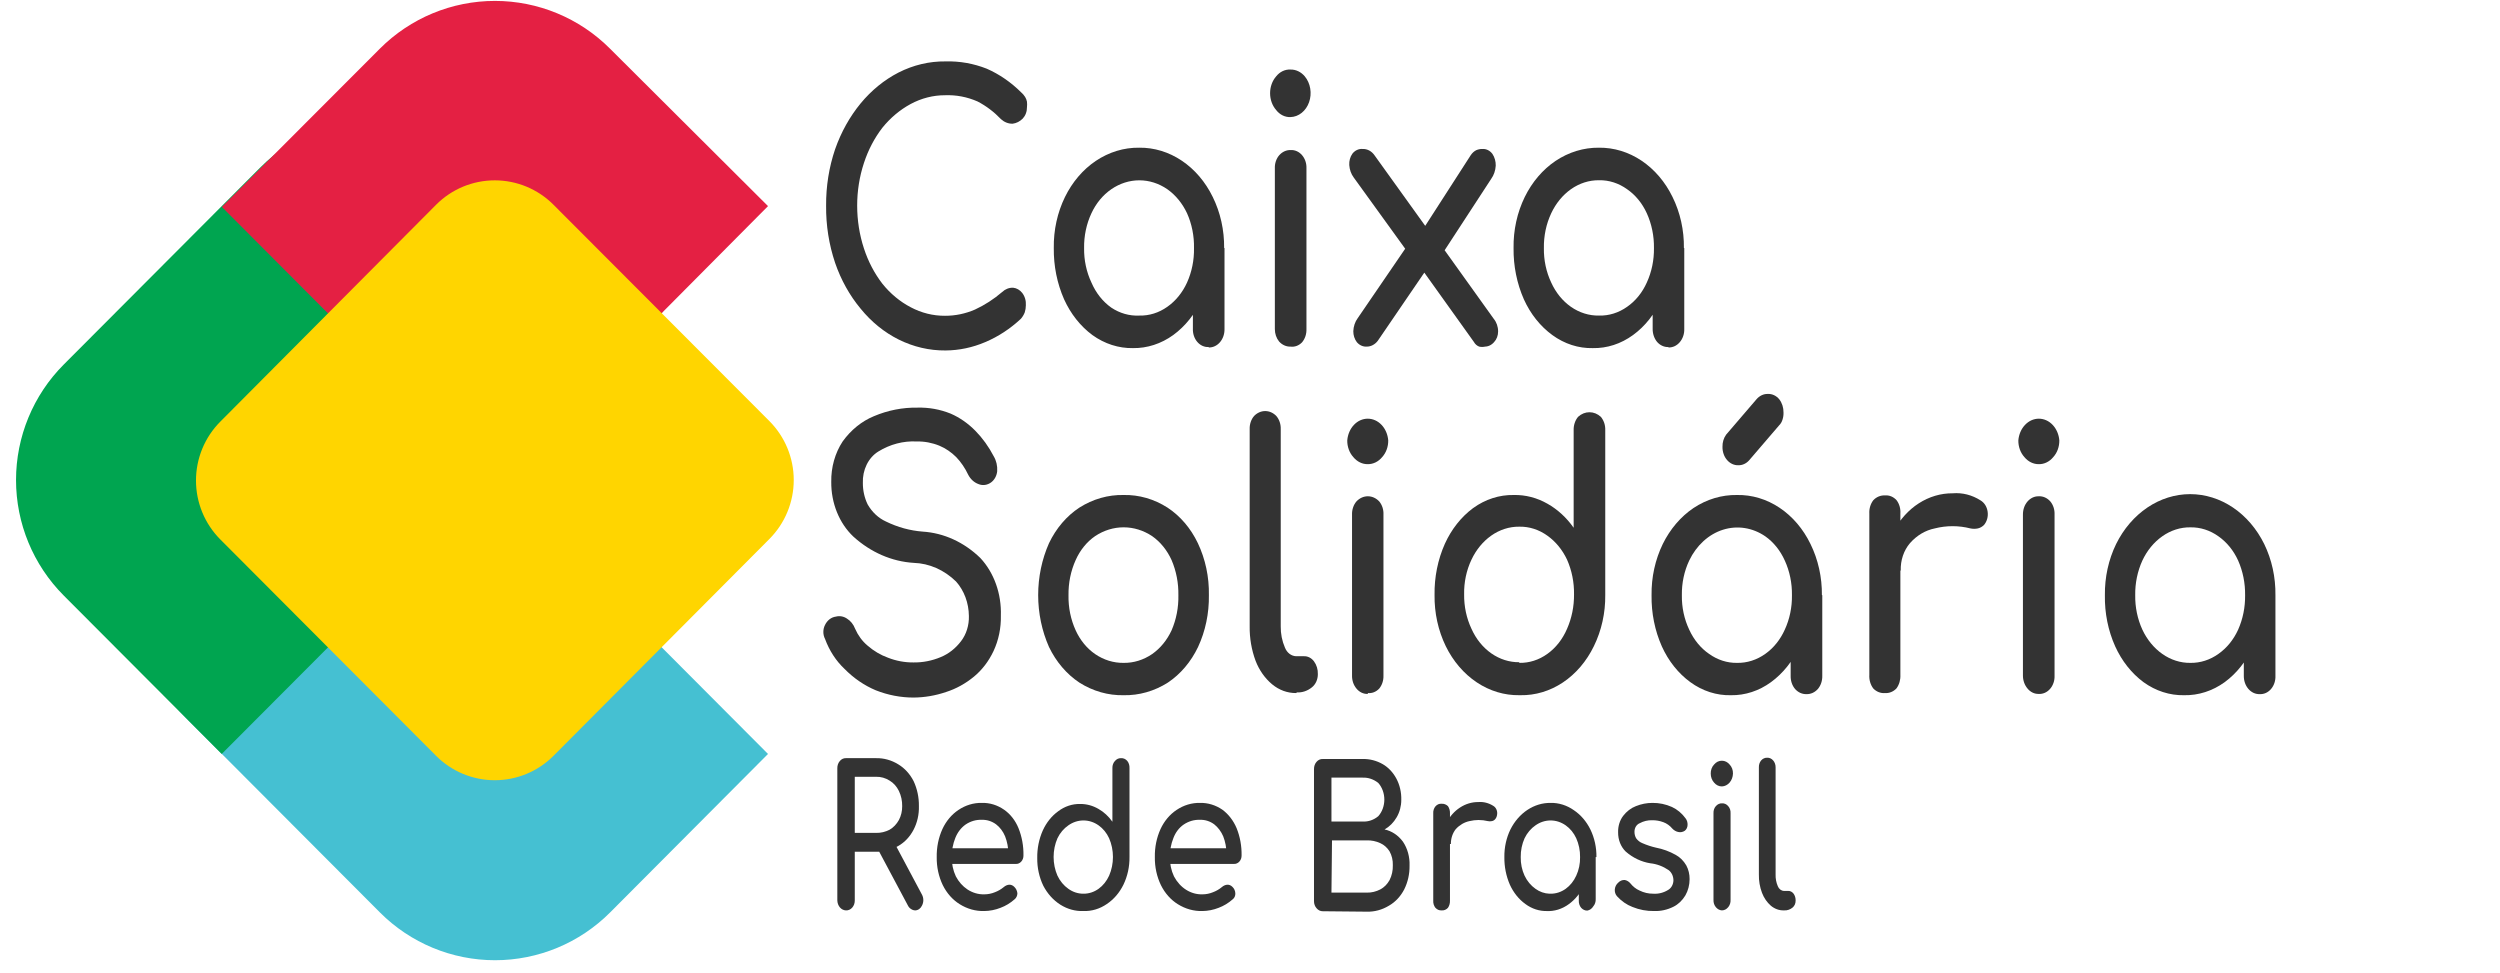 <svg width="167" height="65" viewBox="0 0 167 65" fill="none" xmlns="http://www.w3.org/2000/svg">
<path fill-rule="evenodd" clip-rule="evenodd" d="M51.303 50.364L21.951 20.919L12.412 30.485C10.109 32.804 8.815 35.944 8.815 39.217C8.815 42.49 10.109 45.63 12.412 47.948L25.376 60.948C27.416 62.994 30.183 64.143 33.068 64.143C35.953 64.143 38.719 62.994 40.759 60.948L51.303 50.364Z" fill="#45C0D2"/>
<path fill-rule="evenodd" clip-rule="evenodd" d="M44.303 20.789L34.775 11.223C32.463 8.907 29.33 7.606 26.062 7.606C22.795 7.606 19.661 8.907 17.35 11.223L4.256 24.353C2.217 26.399 1.071 29.174 1.071 32.067C1.071 34.96 2.217 37.734 4.256 39.78L14.811 50.364L44.303 20.789Z" fill="#00A550"/>
<path fill-rule="evenodd" clip-rule="evenodd" d="M51.303 13.769L40.748 3.25C38.709 1.208 35.944 0.061 33.062 0.061C30.18 0.061 27.415 1.208 25.376 3.25L14.821 13.823L33.067 32.121L51.303 13.769Z" fill="#E42043"/>
<path fill-rule="evenodd" clip-rule="evenodd" d="M51.401 35.999C52.439 34.955 53.022 33.541 53.022 32.067C53.022 30.592 52.439 29.178 51.401 28.134L36.968 13.672C35.929 12.631 34.52 12.047 33.052 12.047C31.583 12.047 30.175 12.631 29.136 13.672L14.714 28.167C13.675 29.211 13.092 30.625 13.092 32.099C13.092 33.574 13.675 34.988 14.714 36.032L29.136 50.494C30.175 51.535 31.583 52.119 33.052 52.119C34.52 52.119 35.929 51.535 36.968 50.494L51.401 35.999Z" fill="#FFD500"/>
<path d="M63.163 23.411C62.088 23.421 61.022 23.173 60.033 22.682C59.074 22.204 58.209 21.504 57.492 20.622C56.758 19.741 56.178 18.701 55.786 17.561C55.376 16.345 55.171 15.049 55.184 13.742C55.174 12.45 55.378 11.168 55.786 9.966C56.184 8.83 56.763 7.791 57.492 6.905C58.212 6.033 59.071 5.334 60.021 4.846C61.011 4.342 62.082 4.088 63.163 4.102C64.097 4.076 65.028 4.24 65.913 4.588C66.755 4.957 67.536 5.494 68.22 6.176C68.319 6.26 68.406 6.362 68.478 6.476C68.536 6.571 68.578 6.678 68.601 6.791C68.615 6.914 68.615 7.039 68.601 7.163C68.603 7.305 68.579 7.446 68.53 7.577C68.481 7.708 68.409 7.825 68.319 7.921C68.129 8.113 67.893 8.233 67.643 8.264C67.364 8.27 67.091 8.164 66.87 7.964C66.403 7.475 65.873 7.074 65.299 6.777C64.605 6.473 63.867 6.333 63.126 6.362C62.334 6.36 61.55 6.561 60.831 6.948C60.119 7.332 59.478 7.871 58.94 8.536C58.411 9.224 57.995 10.019 57.713 10.882C57.411 11.794 57.258 12.764 57.259 13.742C57.26 14.72 57.413 15.69 57.713 16.603C57.995 17.466 58.411 18.261 58.94 18.949C59.474 19.615 60.117 20.149 60.831 20.522C61.551 20.905 62.334 21.1 63.126 21.094C63.809 21.097 64.487 20.957 65.127 20.679C65.773 20.381 66.384 19.987 66.944 19.506C67.151 19.31 67.413 19.209 67.68 19.22C67.91 19.244 68.125 19.366 68.282 19.564C68.369 19.675 68.436 19.806 68.478 19.949C68.521 20.091 68.537 20.243 68.527 20.393C68.526 20.554 68.501 20.714 68.454 20.865C68.391 21.026 68.304 21.171 68.196 21.294C67.481 21.963 66.676 22.49 65.814 22.853C64.965 23.216 64.068 23.405 63.163 23.411Z" fill="#333333"/>
<path d="M80.741 23.182C80.6 23.19 80.46 23.164 80.329 23.105C80.198 23.046 80.078 22.956 79.979 22.84C79.879 22.724 79.802 22.585 79.751 22.433C79.701 22.279 79.678 22.116 79.685 21.952V18.262L80.078 15.702L81.797 16.574V21.981C81.8 22.143 81.775 22.305 81.723 22.456C81.671 22.607 81.594 22.744 81.495 22.859C81.396 22.974 81.279 23.065 81.149 23.125C81.019 23.186 80.881 23.215 80.741 23.211V23.182ZM76.101 21.08C76.762 21.098 77.414 20.895 77.979 20.493C78.535 20.103 78.989 19.545 79.293 18.877C79.613 18.168 79.774 17.375 79.759 16.574C79.775 15.764 79.615 14.961 79.293 14.243C78.983 13.584 78.53 13.031 77.979 12.641C77.412 12.251 76.766 12.045 76.107 12.045C75.449 12.045 74.802 12.251 74.235 12.641C73.677 13.025 73.218 13.578 72.909 14.243C72.574 14.957 72.405 15.761 72.418 16.574C72.406 17.379 72.576 18.173 72.909 18.877C73.207 19.569 73.667 20.15 74.235 20.55C74.802 20.928 75.449 21.112 76.101 21.08ZM75.684 23.254C74.726 23.271 73.785 22.968 72.971 22.381C72.173 21.79 71.522 20.967 71.081 19.993C70.615 18.936 70.379 17.762 70.393 16.574C70.374 15.377 70.633 14.196 71.142 13.156C71.632 12.158 72.339 11.329 73.192 10.753C74.076 10.158 75.081 9.852 76.101 9.866C77.097 9.854 78.077 10.153 78.94 10.732C79.804 11.31 80.519 12.147 81.011 13.156C81.524 14.194 81.787 15.376 81.772 16.574H80.962C80.976 17.762 80.74 18.936 80.275 19.993C79.833 20.971 79.176 21.795 78.372 22.381C77.565 22.964 76.633 23.267 75.684 23.254Z" fill="#333333"/>
<path d="M86.203 7.821C86.024 7.829 85.845 7.79 85.68 7.709C85.514 7.627 85.366 7.504 85.246 7.349C85.118 7.202 85.016 7.028 84.947 6.835C84.877 6.642 84.842 6.435 84.842 6.226C84.842 6.017 84.877 5.81 84.947 5.617C85.016 5.424 85.118 5.25 85.246 5.103C85.367 4.95 85.516 4.83 85.681 4.751C85.847 4.672 86.025 4.636 86.203 4.646C86.381 4.641 86.558 4.68 86.723 4.759C86.888 4.837 87.037 4.955 87.161 5.103C87.347 5.327 87.474 5.609 87.524 5.916C87.575 6.222 87.548 6.539 87.446 6.828C87.345 7.116 87.173 7.364 86.952 7.54C86.731 7.717 86.471 7.814 86.203 7.821ZM86.203 23.154C86.063 23.158 85.924 23.13 85.793 23.071C85.662 23.012 85.543 22.924 85.442 22.811C85.26 22.587 85.159 22.29 85.16 21.981V11.254C85.153 11.09 85.175 10.926 85.226 10.773C85.276 10.621 85.354 10.482 85.455 10.367C85.556 10.254 85.675 10.165 85.805 10.106C85.936 10.047 86.076 10.019 86.216 10.024C86.356 10.015 86.496 10.042 86.628 10.101C86.759 10.159 86.878 10.25 86.978 10.366C87.077 10.482 87.155 10.62 87.205 10.773C87.256 10.926 87.278 11.09 87.271 11.254V21.981C87.277 22.144 87.253 22.307 87.203 22.46C87.152 22.612 87.075 22.751 86.977 22.868C86.872 22.976 86.749 23.058 86.616 23.107C86.483 23.156 86.342 23.172 86.203 23.154Z" fill="#333333"/>
<path d="M96.343 16.96L94.919 15.53L98.245 10.367C98.339 10.225 98.461 10.112 98.601 10.038C98.734 9.978 98.876 9.949 99.019 9.952C99.145 9.942 99.272 9.967 99.389 10.024C99.506 10.081 99.611 10.169 99.694 10.281C99.844 10.505 99.922 10.783 99.915 11.068C99.896 11.394 99.789 11.704 99.608 11.954L96.343 16.96ZM91.297 23.154C91.175 23.162 91.052 23.139 90.938 23.087C90.824 23.036 90.72 22.956 90.635 22.854C90.482 22.652 90.399 22.392 90.401 22.124C90.413 21.803 90.516 21.495 90.696 21.252L94.207 16.117L95.324 17.948L92.034 22.768C91.942 22.889 91.828 22.986 91.701 23.053C91.575 23.12 91.437 23.154 91.297 23.154ZM99.203 23.154C99.073 23.183 98.94 23.183 98.81 23.154C98.664 23.1 98.538 22.989 98.454 22.839L94.771 17.69L94.023 16.832L90.426 11.854C90.254 11.622 90.151 11.331 90.131 11.025C90.115 10.75 90.19 10.479 90.34 10.267C90.426 10.156 90.533 10.07 90.652 10.016C90.772 9.961 90.9 9.939 91.028 9.952C91.177 9.946 91.326 9.98 91.462 10.052C91.598 10.124 91.718 10.232 91.813 10.367L95.348 15.287L95.888 15.859L99.78 21.294C99.968 21.521 100.074 21.823 100.074 22.138C100.075 22.273 100.051 22.406 100.005 22.529C99.958 22.653 99.89 22.763 99.804 22.854C99.718 22.954 99.614 23.033 99.5 23.085C99.386 23.136 99.264 23.16 99.141 23.154H99.203Z" fill="#333333"/>
<path d="M111.454 23.183C111.314 23.189 111.174 23.162 111.044 23.102C110.912 23.044 110.793 22.954 110.693 22.839C110.596 22.722 110.52 22.583 110.469 22.43C110.419 22.278 110.394 22.116 110.398 21.953V18.262L110.791 15.702L112.509 16.575V21.981C112.513 22.144 112.489 22.305 112.436 22.456C112.384 22.608 112.307 22.745 112.207 22.86C112.109 22.975 111.991 23.065 111.863 23.126C111.732 23.186 111.594 23.215 111.454 23.211V23.183ZM106.814 21.08C107.475 21.099 108.127 20.895 108.692 20.494C109.25 20.108 109.706 19.548 110.005 18.877C110.331 18.169 110.495 17.377 110.484 16.575C110.496 15.763 110.332 14.961 110.005 14.243C109.702 13.579 109.248 13.025 108.692 12.641C108.128 12.235 107.477 12.026 106.814 12.04C106.152 12.033 105.502 12.241 104.936 12.641C104.385 13.032 103.933 13.584 103.623 14.243C103.287 14.957 103.118 15.761 103.132 16.575C103.119 17.379 103.289 18.173 103.623 18.877C103.926 19.545 104.38 20.104 104.936 20.494C105.503 20.89 106.153 21.093 106.814 21.08ZM106.397 23.254C105.443 23.275 104.505 22.972 103.696 22.382C102.892 21.796 102.235 20.971 101.794 19.993C101.328 18.936 101.092 17.762 101.106 16.575C101.087 15.377 101.346 14.196 101.855 13.156C102.345 12.159 103.052 11.33 103.905 10.753C104.789 10.161 105.794 9.854 106.814 9.866C107.811 9.855 108.79 10.154 109.653 10.732C110.517 11.31 111.232 12.147 111.724 13.156C112.238 14.195 112.501 15.376 112.485 16.575H111.675C111.689 17.764 111.449 18.939 110.975 19.993C110.542 20.974 109.889 21.799 109.085 22.382C108.281 22.969 107.347 23.273 106.397 23.254Z" fill="#333333"/>
<path d="M57.099 55.637H58.523C58.836 55.645 59.146 55.571 59.431 55.422C59.682 55.276 59.893 55.053 60.045 54.779C60.194 54.5 60.27 54.177 60.266 53.849C60.272 53.494 60.195 53.143 60.045 52.834C59.902 52.54 59.689 52.302 59.431 52.147C59.153 51.969 58.84 51.881 58.523 51.889H57.099V55.637ZM61.15 60.815C61.051 60.815 60.954 60.786 60.868 60.729C60.775 60.675 60.698 60.591 60.647 60.486L58.633 56.71L59.763 56.338L61.592 59.77C61.648 59.878 61.678 60.002 61.678 60.128C61.678 60.254 61.648 60.378 61.592 60.486C61.549 60.581 61.486 60.661 61.408 60.719C61.331 60.776 61.242 60.809 61.15 60.815ZM56.51 60.815C56.358 60.811 56.213 60.739 56.105 60.614C55.998 60.488 55.936 60.319 55.933 60.142V51.317C55.931 51.227 55.946 51.137 55.975 51.053C56.005 50.97 56.049 50.894 56.105 50.831C56.158 50.769 56.221 50.72 56.291 50.688C56.36 50.656 56.435 50.642 56.51 50.645H58.523C59.04 50.635 59.551 50.777 60.008 51.06C60.43 51.314 60.783 51.7 61.027 52.175C61.268 52.688 61.391 53.265 61.383 53.849C61.398 54.4 61.276 54.944 61.032 55.416C60.789 55.888 60.433 56.267 60.008 56.509C59.547 56.776 59.038 56.908 58.523 56.896H57.099V60.142C57.101 60.232 57.087 60.322 57.058 60.406C57.028 60.489 56.985 60.564 56.93 60.627C56.874 60.691 56.809 60.74 56.736 60.772C56.664 60.804 56.587 60.819 56.51 60.815Z" fill="#333333"/>
<path d="M65.753 60.857C65.18 60.874 64.612 60.717 64.108 60.4C63.636 60.107 63.245 59.666 62.978 59.127C62.703 58.555 62.563 57.908 62.573 57.253C62.561 56.601 62.692 55.956 62.954 55.379C63.201 54.847 63.571 54.406 64.022 54.106C64.495 53.787 65.034 53.623 65.581 53.634C66.107 53.618 66.627 53.777 67.078 54.092C67.495 54.383 67.828 54.811 68.036 55.322C68.264 55.89 68.378 56.511 68.367 57.139C68.369 57.216 68.358 57.293 68.332 57.364C68.307 57.436 68.268 57.5 68.22 57.553C68.171 57.608 68.113 57.65 68.05 57.677C67.987 57.704 67.919 57.715 67.852 57.711H63.347V56.666H67.827L67.361 57.038C67.359 56.634 67.284 56.234 67.14 55.865C67.005 55.54 66.797 55.263 66.538 55.065C66.252 54.855 65.919 54.751 65.581 54.764C65.203 54.748 64.828 54.858 64.501 55.079C64.199 55.292 63.959 55.606 63.813 55.98C63.653 56.378 63.573 56.813 63.58 57.253C63.571 57.702 63.665 58.146 63.85 58.54C64.04 58.903 64.306 59.203 64.623 59.413C64.967 59.64 65.358 59.754 65.753 59.742C65.995 59.742 66.236 59.693 66.465 59.599C66.675 59.519 66.873 59.404 67.054 59.255C67.157 59.164 67.281 59.11 67.41 59.098C67.536 59.092 67.659 59.144 67.753 59.241C67.868 59.347 67.943 59.501 67.962 59.67C67.961 59.749 67.943 59.827 67.911 59.896C67.879 59.966 67.834 60.026 67.778 60.071C67.493 60.323 67.174 60.517 66.833 60.643C66.485 60.78 66.12 60.852 65.753 60.857Z" fill="#333333"/>
<path d="M72.369 59.699C72.729 59.704 73.082 59.59 73.388 59.37C73.684 59.156 73.925 58.855 74.088 58.497C74.257 58.109 74.345 57.681 74.345 57.246C74.345 56.811 74.257 56.382 74.088 55.994C73.925 55.64 73.683 55.344 73.388 55.136C73.083 54.92 72.733 54.806 72.376 54.806C72.018 54.806 71.668 54.92 71.363 55.136C71.061 55.343 70.811 55.639 70.639 55.994C70.469 56.382 70.381 56.811 70.381 57.246C70.381 57.681 70.469 58.109 70.639 58.497C70.811 58.857 71.06 59.157 71.363 59.37C71.665 59.588 72.014 59.702 72.369 59.699ZM72.369 60.857C71.835 60.877 71.306 60.731 70.836 60.435C70.365 60.138 69.971 59.702 69.693 59.169C69.419 58.602 69.279 57.961 69.288 57.31C69.279 56.674 69.406 56.044 69.657 55.479C69.896 54.951 70.252 54.507 70.688 54.192C71.122 53.864 71.631 53.695 72.148 53.706C72.574 53.7 72.995 53.813 73.376 54.035C73.737 54.238 74.055 54.531 74.309 54.893V51.303C74.306 51.214 74.32 51.126 74.35 51.044C74.379 50.963 74.424 50.89 74.481 50.831C74.534 50.769 74.597 50.72 74.666 50.688C74.736 50.656 74.811 50.641 74.886 50.645C74.963 50.64 75.04 50.654 75.111 50.686C75.183 50.718 75.249 50.767 75.303 50.831C75.354 50.894 75.393 50.968 75.418 51.049C75.443 51.13 75.454 51.217 75.45 51.303V57.238C75.46 57.889 75.32 58.531 75.045 59.098C74.782 59.634 74.4 60.078 73.941 60.385C73.466 60.714 72.921 60.877 72.369 60.857Z" fill="#333333"/>
<path d="M80.323 60.857C79.75 60.874 79.183 60.716 78.678 60.399C78.207 60.107 77.816 59.666 77.549 59.126C77.273 58.555 77.134 57.908 77.144 57.253C77.131 56.6 77.262 55.955 77.524 55.379C77.771 54.846 78.141 54.406 78.592 54.106C79.069 53.785 79.613 53.621 80.164 53.634C80.689 53.622 81.208 53.78 81.661 54.092C82.067 54.393 82.394 54.819 82.606 55.322C82.835 55.89 82.948 56.511 82.938 57.138C82.94 57.216 82.928 57.293 82.903 57.364C82.877 57.436 82.839 57.5 82.79 57.553C82.742 57.607 82.684 57.649 82.62 57.676C82.557 57.703 82.49 57.715 82.422 57.71H77.917V56.666H82.385L81.931 57.038C81.93 56.633 81.854 56.234 81.71 55.865C81.572 55.543 81.365 55.267 81.109 55.064C80.827 54.856 80.497 54.752 80.164 54.764C79.781 54.747 79.403 54.856 79.071 55.079C78.766 55.287 78.526 55.603 78.384 55.98C78.223 56.377 78.143 56.813 78.15 57.253C78.142 57.702 78.235 58.146 78.421 58.54C78.619 58.917 78.899 59.227 79.233 59.438C79.567 59.649 79.943 59.754 80.323 59.742C80.566 59.742 80.807 59.693 81.035 59.598C81.245 59.519 81.444 59.404 81.624 59.255C81.728 59.164 81.851 59.109 81.98 59.098C82.106 59.092 82.229 59.143 82.324 59.241C82.381 59.292 82.428 59.357 82.462 59.431C82.496 59.505 82.516 59.586 82.52 59.67C82.525 59.748 82.511 59.827 82.481 59.897C82.451 59.968 82.405 60.027 82.349 60.07C82.064 60.323 81.744 60.516 81.403 60.643C81.055 60.78 80.691 60.852 80.323 60.857Z" fill="#333333"/>
<path d="M88.941 54.878H91.028C91.4 54.9 91.768 54.774 92.071 54.52C92.199 54.377 92.3 54.204 92.369 54.014C92.438 53.823 92.474 53.619 92.474 53.412C92.474 53.205 92.438 53.001 92.369 52.81C92.3 52.62 92.199 52.447 92.071 52.303C91.766 52.057 91.4 51.931 91.028 51.946H88.941V54.878ZM88.941 59.627H91.298C91.611 59.635 91.921 59.561 92.206 59.412C92.457 59.28 92.67 59.066 92.82 58.797C92.975 58.495 93.052 58.148 93.041 57.796C93.052 57.467 92.975 57.142 92.82 56.866C92.664 56.621 92.451 56.433 92.206 56.323C91.917 56.19 91.608 56.127 91.298 56.137H88.978L88.941 59.627ZM88.364 60.871C88.287 60.873 88.209 60.856 88.138 60.822C88.066 60.787 88.001 60.736 87.947 60.671C87.892 60.61 87.848 60.537 87.819 60.456C87.789 60.374 87.774 60.287 87.775 60.199V51.374C87.773 51.283 87.788 51.193 87.817 51.11C87.847 51.026 87.891 50.95 87.947 50.888C88.001 50.824 88.067 50.775 88.139 50.743C88.21 50.711 88.287 50.697 88.364 50.702H91.028C91.491 50.69 91.95 50.808 92.366 51.045C92.739 51.261 93.053 51.592 93.274 52.003C93.504 52.431 93.619 52.929 93.606 53.433C93.606 53.847 93.499 54.25 93.299 54.592C93.096 54.943 92.816 55.224 92.489 55.407C92.966 55.508 93.399 55.795 93.716 56.223C94.023 56.678 94.18 57.246 94.158 57.825C94.166 58.382 94.043 58.931 93.802 59.412C93.559 59.881 93.205 60.258 92.783 60.499C92.325 60.777 91.814 60.915 91.298 60.9L88.364 60.871Z" fill="#333333"/>
<path d="M96.306 60.814C96.23 60.821 96.153 60.809 96.082 60.779C96.01 60.75 95.944 60.703 95.888 60.643C95.836 60.578 95.796 60.502 95.77 60.418C95.745 60.334 95.735 60.245 95.741 60.156V54.349C95.734 54.261 95.743 54.171 95.769 54.087C95.794 54.003 95.835 53.927 95.889 53.864C95.944 53.801 96.009 53.753 96.081 53.723C96.153 53.693 96.23 53.682 96.306 53.691C96.457 53.682 96.605 53.738 96.723 53.849C96.82 53.99 96.868 54.169 96.858 54.349V60.156C96.866 60.332 96.818 60.505 96.723 60.643C96.668 60.703 96.602 60.75 96.53 60.779C96.458 60.809 96.382 60.821 96.306 60.814ZM96.306 56.366C96.294 55.862 96.409 55.364 96.637 54.936C96.856 54.525 97.16 54.185 97.521 53.949C97.895 53.702 98.319 53.574 98.749 53.577C99.098 53.549 99.448 53.638 99.755 53.834C99.85 53.889 99.926 53.98 99.97 54.092C100.015 54.203 100.026 54.33 100.001 54.449C99.985 54.553 99.942 54.648 99.878 54.721C99.819 54.791 99.741 54.837 99.657 54.85C99.568 54.871 99.476 54.871 99.387 54.85C98.982 54.752 98.564 54.752 98.159 54.85C97.82 54.922 97.504 55.106 97.251 55.379C97.033 55.65 96.914 56.009 96.919 56.38L96.306 56.366Z" fill="#333333"/>
<path d="M106.028 60.828C105.878 60.831 105.732 60.764 105.623 60.642C105.569 60.579 105.527 60.503 105.499 60.419C105.472 60.335 105.46 60.246 105.464 60.156V58.168L105.672 56.738L106.593 57.195V60.056C106.597 60.146 106.585 60.235 106.557 60.319C106.53 60.403 106.487 60.479 106.433 60.542C106.386 60.62 106.326 60.685 106.256 60.734C106.186 60.783 106.109 60.815 106.028 60.828ZM103.573 59.699C103.933 59.704 104.286 59.59 104.592 59.37C104.887 59.156 105.129 58.855 105.292 58.497C105.469 58.115 105.558 57.687 105.549 57.253C105.555 56.815 105.466 56.382 105.292 55.994C105.128 55.64 104.887 55.344 104.592 55.136C104.287 54.92 103.936 54.806 103.579 54.806C103.222 54.806 102.872 54.92 102.567 55.136C102.265 55.343 102.015 55.639 101.842 55.994C101.668 56.382 101.579 56.815 101.585 57.253C101.577 57.687 101.665 58.115 101.842 58.497C102.014 58.856 102.264 59.157 102.567 59.37C102.847 59.573 103.169 59.687 103.5 59.699H103.573ZM103.352 60.857C102.836 60.873 102.327 60.709 101.892 60.385C101.456 60.07 101.1 59.626 100.86 59.098C100.61 58.527 100.483 57.894 100.492 57.253C100.483 56.607 100.623 55.969 100.897 55.407C101.17 54.863 101.561 54.413 102.03 54.102C102.5 53.79 103.033 53.629 103.573 53.634C104.122 53.621 104.662 53.79 105.132 54.12C105.592 54.427 105.973 54.872 106.237 55.407C106.511 55.969 106.651 56.607 106.642 57.253H106.212C106.223 57.896 106.092 58.531 105.832 59.098C105.597 59.625 105.245 60.07 104.813 60.385C104.357 60.726 103.82 60.891 103.279 60.857H103.352Z" fill="#333333"/>
<path d="M110.496 60.857C110.003 60.866 109.513 60.774 109.048 60.585C108.662 60.438 108.311 60.193 108.017 59.87C107.963 59.81 107.921 59.736 107.895 59.654C107.871 59.572 107.861 59.485 107.87 59.398C107.879 59.313 107.904 59.231 107.942 59.158C107.98 59.084 108.03 59.02 108.09 58.969C108.149 58.905 108.218 58.856 108.294 58.824C108.37 58.792 108.451 58.778 108.532 58.783C108.677 58.809 108.81 58.89 108.913 59.012C109.079 59.221 109.285 59.383 109.514 59.484C109.809 59.631 110.127 59.704 110.447 59.699C110.792 59.722 111.136 59.633 111.442 59.441C111.541 59.382 111.627 59.292 111.687 59.181C111.747 59.071 111.782 58.943 111.785 58.812C111.785 58.675 111.756 58.541 111.701 58.421C111.644 58.301 111.564 58.199 111.466 58.125C111.091 57.868 110.671 57.712 110.239 57.667C109.642 57.572 109.075 57.301 108.594 56.881C108.434 56.725 108.307 56.53 108.219 56.31C108.132 56.09 108.088 55.85 108.09 55.608C108.077 55.205 108.195 54.811 108.422 54.507C108.654 54.203 108.95 53.976 109.281 53.849C109.636 53.706 110.009 53.633 110.386 53.634C110.83 53.629 111.271 53.721 111.687 53.906C112.038 54.068 112.35 54.328 112.595 54.664C112.642 54.723 112.678 54.793 112.701 54.87C112.724 54.946 112.734 55.026 112.73 55.107C112.728 55.184 112.71 55.259 112.678 55.326C112.646 55.393 112.6 55.45 112.546 55.493C112.416 55.581 112.264 55.611 112.117 55.579C111.965 55.551 111.825 55.471 111.712 55.35C111.545 55.151 111.337 55.004 111.11 54.921C110.867 54.831 110.614 54.788 110.361 54.792C110.073 54.783 109.787 54.852 109.527 54.993C109.425 55.035 109.338 55.112 109.275 55.215C109.214 55.317 109.182 55.44 109.183 55.565C109.182 55.718 109.22 55.867 109.293 55.994C109.403 56.147 109.548 56.261 109.711 56.323C110.005 56.452 110.31 56.552 110.619 56.623C111.078 56.71 111.525 56.874 111.945 57.11C112.227 57.265 112.469 57.507 112.645 57.81C112.792 58.084 112.869 58.402 112.865 58.726C112.865 59.113 112.767 59.491 112.583 59.813C112.383 60.148 112.107 60.411 111.785 60.571C111.378 60.774 110.938 60.872 110.496 60.857Z" fill="#333333"/>
<path d="M115.025 52.533C114.927 52.535 114.829 52.513 114.738 52.468C114.647 52.424 114.566 52.358 114.498 52.275C114.428 52.198 114.372 52.105 114.334 52.001C114.296 51.898 114.277 51.787 114.277 51.675C114.274 51.562 114.293 51.449 114.331 51.346C114.369 51.242 114.425 51.149 114.498 51.074C114.566 50.991 114.647 50.925 114.738 50.88C114.829 50.836 114.927 50.814 115.025 50.816C115.122 50.816 115.218 50.839 115.306 50.883C115.395 50.928 115.475 50.992 115.541 51.074C115.613 51.149 115.671 51.242 115.709 51.346C115.747 51.449 115.766 51.562 115.762 51.675C115.756 51.9 115.676 52.114 115.54 52.273C115.402 52.433 115.219 52.526 115.025 52.533ZM115.025 60.814C114.872 60.806 114.727 60.729 114.62 60.6C114.566 60.536 114.525 60.46 114.496 60.376C114.469 60.292 114.457 60.203 114.461 60.113V54.321C114.457 54.233 114.468 54.145 114.496 54.064C114.523 53.983 114.566 53.909 114.62 53.849C114.676 53.785 114.741 53.736 114.813 53.704C114.884 53.672 114.962 53.658 115.038 53.663C115.113 53.658 115.187 53.673 115.257 53.705C115.327 53.737 115.391 53.786 115.443 53.849C115.498 53.909 115.54 53.983 115.568 54.064C115.595 54.145 115.607 54.233 115.602 54.321V60.113C115.606 60.203 115.595 60.292 115.567 60.376C115.54 60.46 115.497 60.536 115.443 60.6C115.39 60.667 115.325 60.72 115.254 60.757C115.181 60.794 115.104 60.813 115.025 60.814Z" fill="#333333"/>
<path d="M119.163 60.814C118.85 60.823 118.544 60.712 118.291 60.5C118.035 60.277 117.832 59.982 117.702 59.642C117.555 59.255 117.484 58.834 117.493 58.411V51.26C117.49 51.176 117.502 51.092 117.526 51.014C117.552 50.935 117.59 50.863 117.641 50.802C117.693 50.74 117.756 50.692 117.826 50.66C117.896 50.627 117.971 50.613 118.046 50.616C118.121 50.612 118.195 50.626 118.265 50.658C118.335 50.69 118.398 50.739 118.451 50.802C118.502 50.862 118.543 50.933 118.57 51.012C118.598 51.091 118.612 51.175 118.61 51.26V58.411C118.601 58.684 118.652 58.955 118.758 59.198C118.793 59.289 118.851 59.366 118.922 59.422C118.993 59.477 119.077 59.509 119.163 59.513H119.445C119.514 59.51 119.584 59.525 119.646 59.557C119.71 59.59 119.768 59.638 119.813 59.699C119.904 59.827 119.952 59.99 119.948 60.157C119.95 60.249 119.931 60.341 119.896 60.423C119.859 60.506 119.805 60.576 119.74 60.629C119.578 60.76 119.384 60.825 119.187 60.814H119.163Z" fill="#333333"/>
<path d="M61.028 46.597C60.167 46.597 59.313 46.433 58.499 46.11C57.733 45.789 57.025 45.304 56.412 44.68C55.845 44.146 55.398 43.459 55.111 42.678C55.038 42.537 55 42.376 55 42.213C55 42.049 55.038 41.888 55.111 41.748C55.184 41.594 55.289 41.463 55.415 41.366C55.541 41.269 55.685 41.209 55.835 41.19C56.086 41.124 56.348 41.17 56.572 41.319C56.817 41.468 57.012 41.71 57.124 42.005C57.318 42.448 57.6 42.83 57.946 43.121C58.361 43.483 58.826 43.758 59.321 43.936C59.867 44.15 60.44 44.256 61.015 44.251C61.638 44.261 62.258 44.14 62.844 43.893C63.364 43.68 63.829 43.316 64.195 42.835C64.551 42.373 64.74 41.768 64.722 41.147C64.718 40.716 64.639 40.29 64.492 39.895C64.344 39.5 64.13 39.142 63.863 38.844C63.069 38.07 62.074 37.632 61.04 37.6C59.571 37.51 58.161 36.896 57.001 35.841C56.536 35.401 56.162 34.845 55.907 34.213C55.652 33.582 55.522 32.891 55.528 32.193C55.511 31.218 55.779 30.264 56.289 29.49C56.843 28.72 57.563 28.137 58.376 27.802C59.312 27.406 60.302 27.212 61.297 27.23C62.049 27.21 62.797 27.345 63.507 27.631C64.11 27.894 64.667 28.282 65.152 28.775C65.634 29.265 66.048 29.839 66.379 30.477C66.554 30.769 66.636 31.123 66.613 31.478C66.597 31.629 66.552 31.774 66.482 31.903C66.412 32.032 66.318 32.141 66.208 32.222C66.083 32.315 65.942 32.373 65.796 32.393C65.649 32.413 65.5 32.394 65.361 32.336C65.073 32.232 64.828 32.008 64.673 31.707C64.465 31.267 64.196 30.87 63.875 30.534C63.545 30.205 63.167 29.948 62.758 29.776C62.27 29.576 61.754 29.479 61.236 29.49C60.345 29.444 59.459 29.676 58.671 30.162C58.345 30.363 58.075 30.667 57.893 31.039C57.711 31.411 57.623 31.836 57.639 32.265C57.637 32.766 57.747 33.259 57.959 33.695C58.257 34.215 58.686 34.614 59.186 34.839C59.967 35.221 60.797 35.448 61.641 35.512C63.051 35.602 64.398 36.218 65.483 37.271C65.938 37.758 66.296 38.355 66.533 39.019C66.77 39.683 66.881 40.399 66.858 41.118C66.877 41.947 66.707 42.766 66.367 43.493C66.049 44.167 65.605 44.749 65.066 45.195C64.5 45.662 63.869 46.011 63.2 46.225C62.494 46.466 61.763 46.591 61.028 46.597Z" fill="#333333"/>
<path d="M75.058 44.28C75.726 44.289 76.384 44.087 76.961 43.693C77.509 43.31 77.958 42.762 78.262 42.106C78.577 41.379 78.733 40.574 78.716 39.76C78.73 38.947 78.574 38.142 78.262 37.414C77.962 36.752 77.512 36.197 76.961 35.812C76.381 35.427 75.725 35.225 75.058 35.225C74.391 35.225 73.735 35.427 73.155 35.812C72.601 36.193 72.15 36.748 71.854 37.414C71.528 38.137 71.364 38.944 71.376 39.76C71.36 40.577 71.525 41.384 71.854 42.106C72.154 42.765 72.604 43.314 73.155 43.693C73.732 44.087 74.39 44.289 75.058 44.28ZM75.058 46.44C74.026 46.461 73.007 46.171 72.1 45.596C71.252 45.033 70.552 44.212 70.074 43.221C69.599 42.149 69.35 40.96 69.35 39.753C69.35 38.546 69.599 37.356 70.074 36.284C70.549 35.29 71.25 34.469 72.1 33.91C73.007 33.335 74.026 33.044 75.058 33.066C76.082 33.044 77.094 33.335 77.992 33.91C78.842 34.469 79.543 35.29 80.017 36.284C80.522 37.347 80.776 38.546 80.754 39.76C80.772 40.967 80.523 42.16 80.029 43.221C79.556 44.211 78.86 45.032 78.016 45.596C77.109 46.171 76.09 46.461 75.058 46.44Z" fill="#333333"/>
<path d="M86.584 46.296C86.008 46.304 85.445 46.099 84.976 45.71C84.495 45.309 84.113 44.766 83.871 44.137C83.602 43.41 83.468 42.625 83.478 41.834V28.66C83.473 28.499 83.497 28.339 83.548 28.189C83.598 28.038 83.675 27.902 83.773 27.788C83.978 27.576 84.242 27.459 84.516 27.459C84.79 27.459 85.054 27.576 85.258 27.788C85.356 27.902 85.433 28.038 85.484 28.189C85.534 28.339 85.558 28.499 85.553 28.66V41.834C85.545 42.33 85.642 42.821 85.835 43.264C85.902 43.431 86.007 43.574 86.139 43.675C86.272 43.776 86.426 43.832 86.584 43.836H87.1C87.227 43.831 87.354 43.858 87.471 43.918C87.588 43.977 87.692 44.067 87.775 44.179C87.951 44.417 88.044 44.724 88.032 45.038C88.033 45.209 87.997 45.379 87.929 45.531C87.86 45.682 87.761 45.813 87.64 45.91C87.346 46.151 86.992 46.271 86.633 46.254L86.584 46.296Z" fill="#333333"/>
<path d="M91.371 31.006C91.191 31.01 91.011 30.97 90.844 30.888C90.677 30.807 90.527 30.686 90.402 30.534C90.272 30.391 90.168 30.218 90.099 30.026C90.029 29.834 89.994 29.627 89.997 29.419C90.029 29.022 90.187 28.653 90.44 28.385C90.693 28.116 91.023 27.968 91.365 27.968C91.707 27.968 92.037 28.116 92.291 28.385C92.544 28.653 92.702 29.022 92.734 29.419C92.737 29.627 92.702 29.834 92.632 30.026C92.563 30.218 92.459 30.391 92.329 30.534C92.205 30.685 92.057 30.804 91.892 30.885C91.727 30.966 91.55 31.008 91.371 31.006ZM91.371 46.354C91.23 46.361 91.089 46.332 90.958 46.271C90.827 46.209 90.708 46.115 90.611 45.996C90.514 45.881 90.438 45.745 90.387 45.595C90.337 45.445 90.312 45.285 90.316 45.123V34.382C90.31 34.218 90.333 34.055 90.384 33.903C90.434 33.75 90.511 33.611 90.611 33.495C90.819 33.274 91.09 33.151 91.371 33.151C91.653 33.151 91.924 33.274 92.133 33.495C92.23 33.612 92.305 33.751 92.354 33.904C92.403 34.056 92.423 34.219 92.415 34.382V45.123C92.421 45.284 92.399 45.444 92.35 45.593C92.302 45.743 92.228 45.88 92.133 45.996C92.031 46.105 91.91 46.188 91.779 46.24C91.648 46.291 91.509 46.311 91.371 46.296V46.354Z" fill="#333333"/>
<path d="M101.487 44.279C102.149 44.294 102.802 44.085 103.365 43.679C103.929 43.276 104.384 42.696 104.679 42.005C104.992 41.293 105.153 40.503 105.145 39.702C105.157 38.897 104.996 38.101 104.679 37.385C104.369 36.727 103.916 36.174 103.365 35.783C102.802 35.377 102.149 35.168 101.487 35.182C100.825 35.175 100.175 35.383 99.609 35.783C99.058 36.174 98.605 36.727 98.295 37.385C97.958 38.093 97.789 38.893 97.804 39.702C97.793 40.507 97.963 41.3 98.295 42.005C98.599 42.684 99.058 43.252 99.621 43.646C100.184 44.039 100.83 44.244 101.487 44.236V44.279ZM101.487 46.439C100.492 46.454 99.512 46.158 98.649 45.582C97.785 45.006 97.07 44.171 96.577 43.164C96.071 42.122 95.812 40.942 95.828 39.745C95.81 38.557 96.046 37.382 96.516 36.327C96.957 35.353 97.608 34.529 98.406 33.938C99.22 33.351 100.162 33.048 101.119 33.066C101.901 33.049 102.675 33.25 103.377 33.652C104.051 34.033 104.646 34.579 105.12 35.254V28.746C105.114 28.58 105.137 28.415 105.188 28.26C105.238 28.105 105.316 27.964 105.415 27.845C105.632 27.645 105.9 27.537 106.176 27.537C106.452 27.537 106.72 27.645 106.937 27.845C107.036 27.964 107.113 28.105 107.165 28.26C107.215 28.415 107.238 28.58 107.231 28.746V39.745C107.245 40.943 106.981 42.124 106.471 43.164C105.981 44.174 105.266 45.011 104.402 45.588C103.538 46.164 102.556 46.458 101.561 46.439H101.487Z" fill="#333333"/>
<path d="M116.118 31.078C115.978 31.082 115.839 31.053 115.71 30.992C115.58 30.932 115.462 30.841 115.364 30.726C115.265 30.611 115.187 30.474 115.136 30.323C115.084 30.172 115.059 30.01 115.062 29.848C115.055 29.55 115.142 29.259 115.308 29.032L117.333 26.672C117.431 26.557 117.548 26.466 117.676 26.404C117.804 26.343 117.943 26.312 118.082 26.315C118.226 26.307 118.368 26.335 118.502 26.396C118.636 26.458 118.756 26.552 118.855 26.672C119.043 26.916 119.144 27.233 119.138 27.559C119.144 27.715 119.123 27.871 119.076 28.017C119.034 28.167 118.958 28.301 118.855 28.403L116.842 30.749C116.746 30.857 116.632 30.942 116.508 30.998C116.384 31.055 116.252 31.082 116.118 31.078ZM120.672 46.368C120.532 46.373 120.392 46.344 120.262 46.286C120.131 46.227 120.012 46.138 119.911 46.025C119.813 45.908 119.735 45.769 119.685 45.617C119.635 45.464 119.611 45.301 119.616 45.138V41.448L120.009 38.902L121.728 39.76V45.138C121.733 45.301 121.709 45.464 121.659 45.617C121.609 45.769 121.531 45.908 121.433 46.025C121.332 46.138 121.213 46.227 121.082 46.286C120.952 46.344 120.812 46.373 120.672 46.368ZM116.032 44.28C116.698 44.293 117.354 44.085 117.922 43.679C118.475 43.288 118.924 42.729 119.223 42.063C119.55 41.355 119.714 40.563 119.702 39.76C119.714 38.953 119.55 38.155 119.223 37.443C118.924 36.776 118.475 36.217 117.922 35.827C117.499 35.537 117.03 35.349 116.544 35.274C116.058 35.199 115.563 35.238 115.089 35.388C114.615 35.539 114.173 35.798 113.787 36.151C113.4 36.504 113.079 36.943 112.84 37.443C112.505 38.151 112.336 38.951 112.349 39.76C112.336 40.565 112.505 41.359 112.84 42.063C113.146 42.734 113.604 43.294 114.166 43.679C114.727 44.081 115.374 44.29 116.032 44.28ZM115.627 46.44C114.669 46.463 113.725 46.16 112.914 45.567C112.11 44.981 111.453 44.157 111.011 43.178C110.542 42.123 110.306 40.948 110.324 39.76C110.308 38.563 110.567 37.383 111.073 36.341C111.563 35.344 112.27 34.515 113.123 33.938C114.008 33.35 115.013 33.049 116.032 33.066C117.027 33.047 118.009 33.341 118.874 33.918C119.738 34.494 120.452 35.331 120.942 36.341C121.453 37.382 121.715 38.562 121.703 39.76H120.893C120.911 40.948 120.674 42.123 120.205 43.178C119.764 44.157 119.107 44.981 118.303 45.567C117.501 46.152 116.572 46.455 115.627 46.44Z" fill="#333333"/>
<path d="M125.914 46.297C125.633 46.32 125.354 46.212 125.141 45.996C125.045 45.873 124.971 45.728 124.926 45.571C124.879 45.414 124.861 45.247 124.871 45.081V34.311C124.861 34.147 124.881 33.983 124.927 33.828C124.974 33.673 125.046 33.531 125.141 33.41C125.353 33.191 125.631 33.078 125.914 33.095C126.055 33.081 126.196 33.102 126.33 33.157C126.463 33.211 126.584 33.297 126.687 33.41C126.781 33.532 126.852 33.674 126.896 33.829C126.94 33.984 126.958 34.148 126.945 34.311V45.081C126.962 45.409 126.87 45.732 126.687 45.982C126.583 46.092 126.462 46.176 126.328 46.23C126.195 46.285 126.055 46.307 125.914 46.297ZM125.914 38.044C125.901 37.132 126.109 36.234 126.516 35.455C126.924 34.69 127.495 34.06 128.173 33.624C128.868 33.177 129.649 32.945 130.444 32.952C131.088 32.9 131.731 33.063 132.297 33.424C132.422 33.497 132.53 33.603 132.614 33.734C132.696 33.865 132.751 34.017 132.773 34.177C132.797 34.338 132.787 34.502 132.744 34.657C132.702 34.812 132.629 34.953 132.53 35.069C132.415 35.184 132.275 35.263 132.125 35.298C131.96 35.333 131.789 35.333 131.622 35.298C130.838 35.099 130.025 35.099 129.241 35.298C128.616 35.424 128.038 35.768 127.584 36.285C127.379 36.524 127.219 36.81 127.113 37.126C127.008 37.44 126.959 37.777 126.97 38.115L125.914 38.044Z" fill="#333333"/>
<path d="M136.188 31.006C136.01 31.008 135.832 30.966 135.667 30.885C135.503 30.804 135.354 30.685 135.23 30.534C135.1 30.391 134.997 30.218 134.927 30.026C134.857 29.834 134.823 29.627 134.825 29.419C134.858 29.022 135.016 28.653 135.27 28.385C135.523 28.116 135.853 27.968 136.194 27.968C136.536 27.968 136.867 28.116 137.12 28.385C137.372 28.653 137.531 29.022 137.563 29.419C137.565 29.627 137.531 29.834 137.461 30.026C137.392 30.218 137.288 30.391 137.158 30.534C137.032 30.686 136.883 30.807 136.716 30.888C136.549 30.97 136.37 31.01 136.188 31.006ZM136.188 46.354C136.049 46.358 135.91 46.329 135.782 46.268C135.653 46.206 135.536 46.114 135.439 45.996C135.341 45.882 135.264 45.746 135.211 45.596C135.158 45.446 135.131 45.285 135.132 45.123V34.382C135.13 34.219 135.154 34.057 135.206 33.907C135.257 33.755 135.336 33.618 135.434 33.503C135.534 33.388 135.65 33.298 135.78 33.237C135.91 33.177 136.049 33.148 136.188 33.152C136.33 33.144 136.473 33.171 136.605 33.23C136.738 33.289 136.859 33.379 136.961 33.495C137.059 33.612 137.134 33.751 137.183 33.904C137.231 34.056 137.252 34.219 137.244 34.382V45.123C137.251 45.287 137.229 45.451 137.178 45.604C137.127 45.757 137.05 45.896 136.95 46.012C136.851 46.127 136.732 46.218 136.6 46.277C136.469 46.336 136.329 46.362 136.188 46.354Z" fill="#333333"/>
<path d="M150.955 46.368C150.815 46.374 150.675 46.346 150.544 46.287C150.413 46.227 150.294 46.137 150.194 46.022C150.094 45.907 150.015 45.769 149.962 45.617C149.909 45.465 149.885 45.302 149.887 45.138V41.448L150.292 38.902L151.999 39.76V45.138C152.006 45.3 151.984 45.463 151.934 45.615C151.885 45.767 151.807 45.905 151.71 46.02C151.612 46.136 151.494 46.227 151.364 46.287C151.234 46.346 151.095 46.374 150.955 46.368ZM146.315 44.28C146.978 44.291 147.63 44.083 148.193 43.679C148.749 43.289 149.204 42.73 149.507 42.063C149.824 41.352 149.984 40.561 149.973 39.76C149.984 38.955 149.824 38.159 149.507 37.443C149.204 36.775 148.749 36.217 148.193 35.827C147.63 35.422 146.978 35.214 146.315 35.226C145.654 35.218 145.003 35.426 144.437 35.827C143.881 36.219 143.423 36.777 143.111 37.443C142.786 38.155 142.62 38.953 142.633 39.76C142.62 40.563 142.786 41.356 143.111 42.063C143.423 42.729 143.881 43.286 144.437 43.679C145.003 44.08 145.654 44.288 146.315 44.28ZM145.898 46.44C144.94 46.459 143.999 46.156 143.185 45.567C142.388 44.976 141.737 44.153 141.295 43.178C140.822 42.125 140.585 40.949 140.607 39.76C140.591 38.563 140.85 37.383 141.356 36.342C141.857 35.328 142.578 34.487 143.447 33.902C144.314 33.317 145.3 33.008 146.303 33.008C147.307 33.008 148.292 33.317 149.161 33.902C150.029 34.487 150.75 35.328 151.25 36.342C151.757 37.383 152.015 38.563 151.999 39.76H151.201C151.219 40.95 150.979 42.126 150.501 43.178C150.064 44.156 149.411 44.98 148.611 45.567C147.798 46.156 146.855 46.459 145.898 46.44Z" fill="#333333"/>
</svg>
